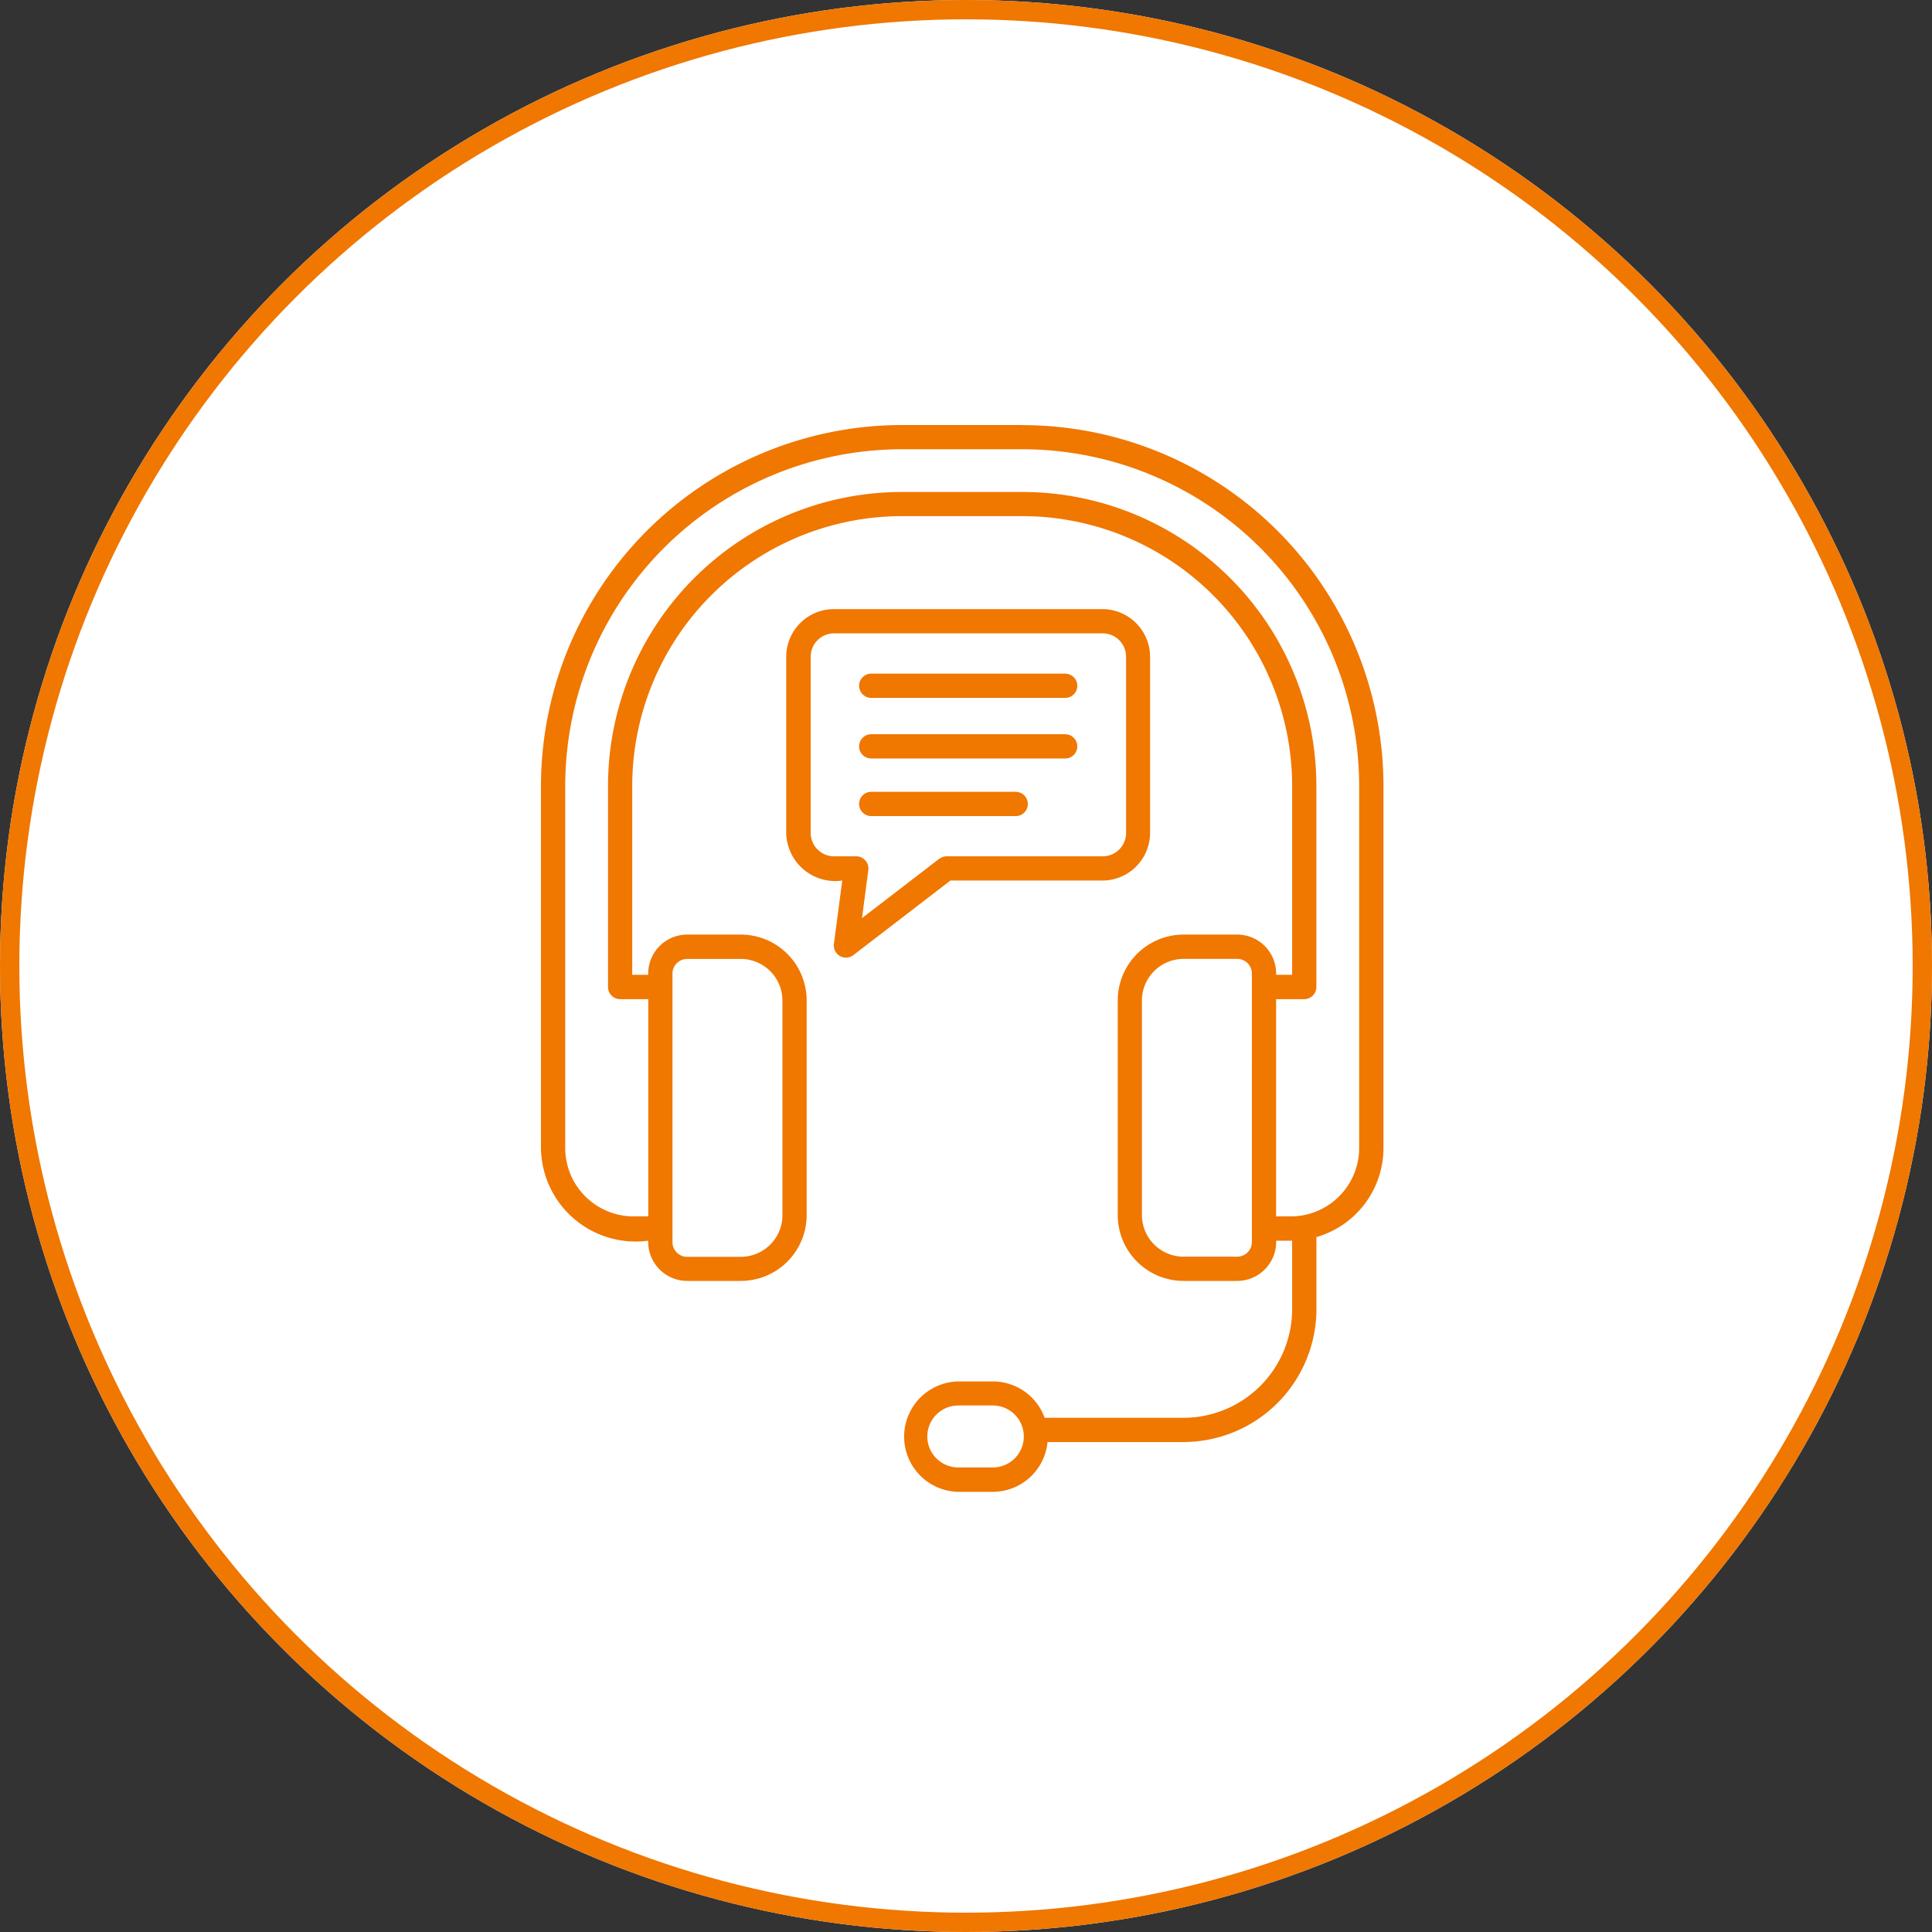 <svg xmlns="http://www.w3.org/2000/svg" width="100" height="100" viewBox="0 0 100 100">
  <rect x="0" y="0" width="100" height="100" fill="#333333" stroke="none"/>
  <g id="Enhanced_Customer_Service" data-name="Enhanced Customer Service" transform="translate(-210 -43)">
    <g id="Ellipse_34" data-name="Ellipse 34" transform="translate(210 43)" fill="#fff" stroke="#f07700" stroke-width="1">
      <circle cx="50" cy="50" r="50" stroke="none"/>
      <circle cx="50" cy="50" r="49.5" fill="none"/>
    </g>
    <g id="noun-customer-service-7363494" transform="translate(224.719 60.832)">
      <path id="Path_23748" data-name="Path 23748" d="M38.208,4.168H31.96A18.7,18.7,0,0,0,13.281,22.847V41.593a4.9,4.9,0,0,0,5.552,4.793,2.018,2.018,0,0,0,2.014,2.082h2.779a3.41,3.41,0,0,0,3.407-3.407V33.949a3.41,3.41,0,0,0-3.407-3.407H20.847a2.02,2.02,0,0,0-2.014,2.082h-.828V22.837A13.973,13.973,0,0,1,31.959,8.883h6.249A13.973,13.973,0,0,1,52.162,22.837v9.787h-.828a2.018,2.018,0,0,0-2.014-2.082H46.542a3.41,3.41,0,0,0-3.407,3.407V45.061a3.41,3.41,0,0,0,3.407,3.407H49.32a2.02,2.02,0,0,0,2.014-2.082h.828v3.546a5.628,5.628,0,0,1-5.621,5.621h-7.19a2.85,2.85,0,0,0-2.68-1.882H34.884a2.858,2.858,0,0,0,0,5.715h1.788a2.856,2.856,0,0,0,2.83-2.579h7.04a6.887,6.887,0,0,0,6.877-6.877V46.2a4.8,4.8,0,0,0,3.47-4.6V22.851A18.7,18.7,0,0,0,38.211,4.173ZM36.67,58.123H34.882a1.6,1.6,0,0,1,0-3.207H36.67A1.6,1.6,0,0,1,36.67,58.123ZM20.088,32.563a.758.758,0,0,1,.76-.76h2.779a2.157,2.157,0,0,1,2.153,2.153V45.068a2.157,2.157,0,0,1-2.153,2.153H20.848a.758.758,0,0,1-.76-.76Zm29.99,13.89a.758.758,0,0,1-.76.76H46.54a2.157,2.157,0,0,1-2.153-2.153V33.949A2.157,2.157,0,0,1,46.54,31.8h2.779a.758.758,0,0,1,.76.76Zm5.553-4.863a3.543,3.543,0,0,1-3.539,3.539h-.76V33.885h1.456a.63.63,0,0,0,.628-.628V22.841A15.223,15.223,0,0,0,38.209,7.633H31.96A15.223,15.223,0,0,0,16.752,22.841V33.257a.63.63,0,0,0,.628.628h1.456V45.129h-.76a3.543,3.543,0,0,1-3.539-3.539V22.843A17.444,17.444,0,0,1,31.96,5.421h6.249A17.444,17.444,0,0,1,55.631,22.843Z" fill="#f07700"/>
      <path id="Path_23749" data-name="Path 23749" d="M50.726,34.036a2.47,2.47,0,0,0,2.466-2.466V22.453a2.47,2.47,0,0,0-2.466-2.466h-13.9a2.47,2.47,0,0,0-2.466,2.466V31.57a2.538,2.538,0,0,0,2.9,2.466l-.433,3.282a.629.629,0,0,0,1,.583l5.033-3.866Zm-8.444-1.129-4,3.075.327-2.492a.629.629,0,0,0-.621-.708H36.838a1.211,1.211,0,0,1-1.212-1.212V22.453a1.211,1.211,0,0,1,1.212-1.212h13.9a1.211,1.211,0,0,1,1.212,1.212V31.57a1.211,1.211,0,0,1-1.212,1.212H42.668a.621.621,0,0,0-.383.132Z" transform="translate(-8.384 -6.291)" fill="#f07700"/>
      <path id="Path_23750" data-name="Path 23750" d="M51.288,30.738H41.249a.628.628,0,0,0,0,1.256H51.288a.627.627,0,0,0,0-1.254Z" transform="translate(-10.873 -10.567)" fill="#f07700"/>
      <path id="Path_23751" data-name="Path 23751" d="M51.288,25.531H41.249a.628.628,0,0,0,0,1.256H51.288a.627.627,0,0,0,0-1.254Z" transform="translate(-10.873 -8.496)" fill="#f07700"/>
      <path id="Path_23752" data-name="Path 23752" d="M48.729,35.688H41.249a.628.628,0,0,0,0,1.256h7.479a.627.627,0,0,0,0-1.254Z" transform="translate(-10.873 -12.535)" fill="#f07700"/>
    </g>
  </g>
</svg>
